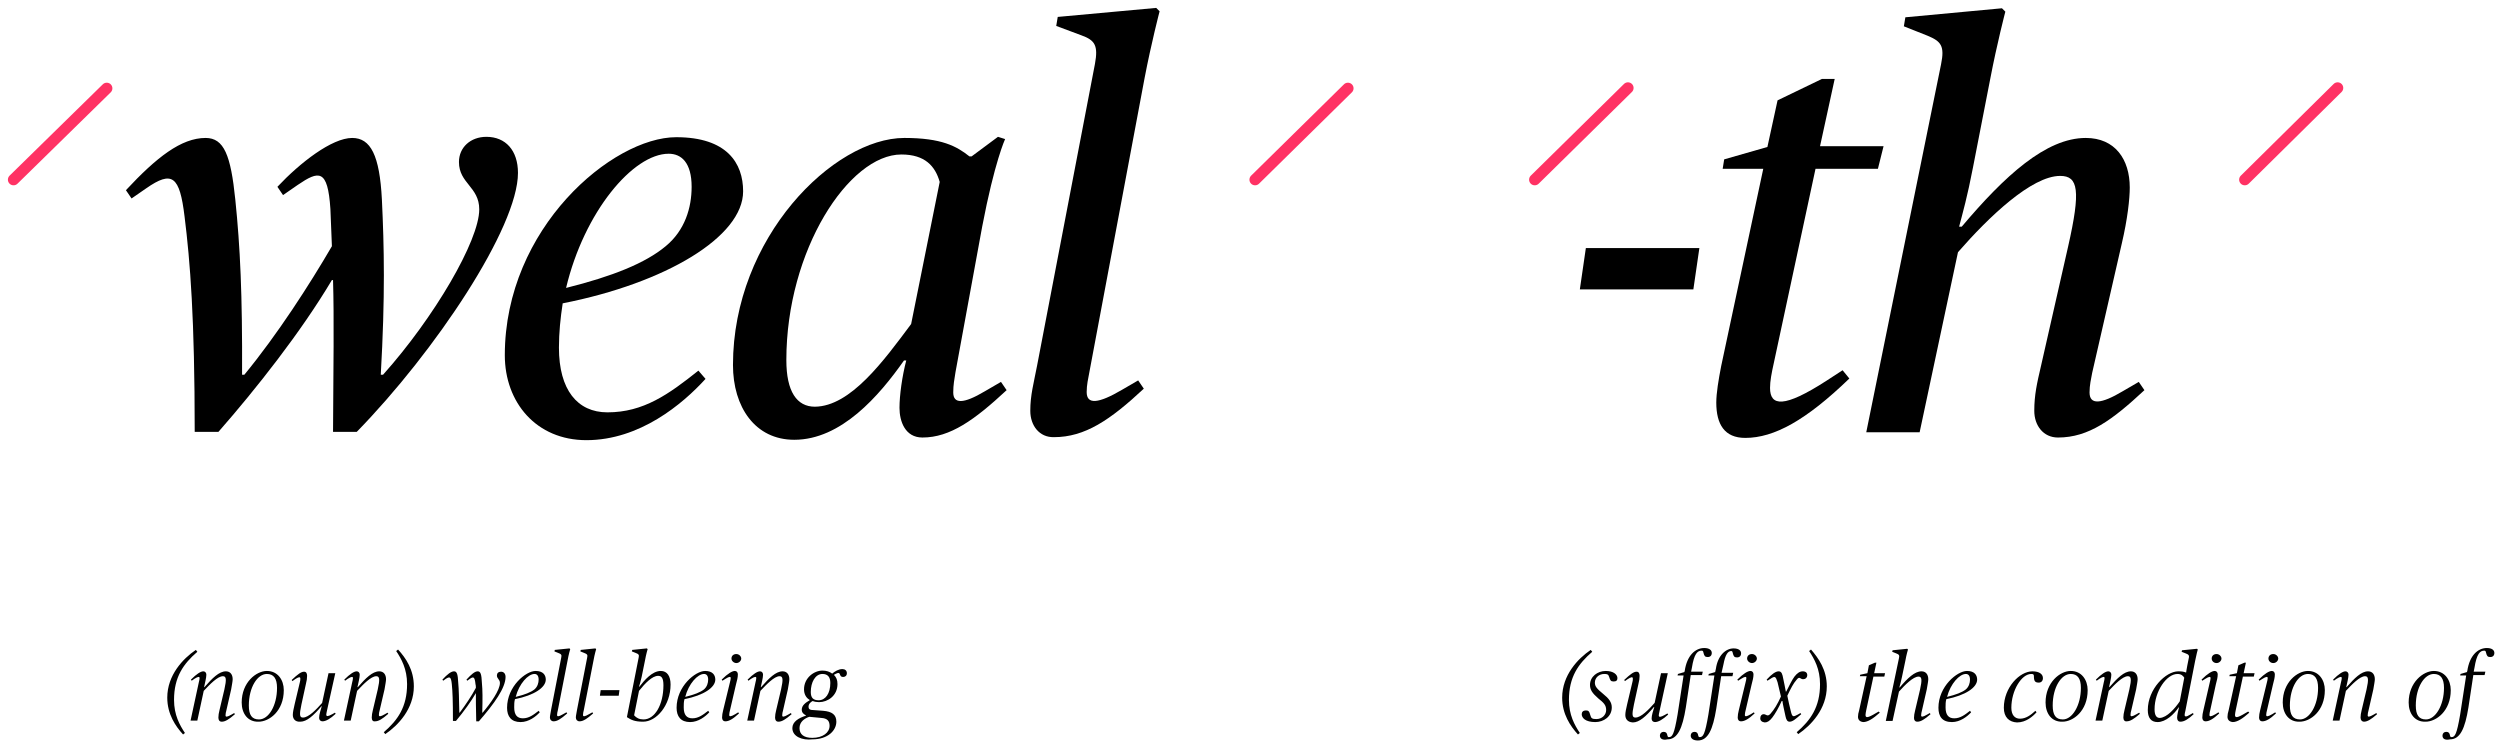 <?xml version="1.0" encoding="utf-8"?>
<!-- Generator: Adobe Illustrator 21.0.0, SVG Export Plug-In . SVG Version: 6.00 Build 0)  -->
<svg version="1.1" xmlns="http://www.w3.org/2000/svg" xmlns:xlink="http://www.w3.org/1999/xlink" x="0px" y="0px"
	 viewBox="0 0 665.1 198.6" style="enable-background:new 0 0 665.1 198.6;" xml:space="preserve">
<style type="text/css">
	.st0{fill:none;stroke:#FF3264;stroke-width:3;stroke-linecap:round;stroke-miterlimit:10;}
</style>
<g id="Layer_1">
	<g>
		<path d="M49.1,57.6c-1.3-10.8-3.3-12.3-10.2-7.5l-3.9,2.7l-1.5-2.2c8.1-8.7,14.7-13.9,21.2-13.9c4.9,0,6.7,4.6,7.9,16.4
			c1.3,12.6,1.9,25.3,1.8,46.6h0.6C73.8,89,82.3,75.8,88.3,65.5l-0.4-9.9c-0.7-10.8-3.1-10.2-8.7-6.4l-3.9,2.7l-1.5-2.2
			c6-6.4,14.5-13,19.9-13c4.9,0,7.3,4.6,7.9,16.4c0.6,12.6,0.9,25.6-0.3,46.6h0.6c13.6-15.2,25.6-35.7,25.6-44c0-6-5.4-6.9-5.4-12.6
			c0-3.9,3.1-6.7,7.3-6.7c5.1,0,8.4,3.6,8.4,9.6c0,14.5-22,47.5-42.9,68.9h-6.3c0.1-17.3,0.3-30.2,0-40.4h-0.3
			c-8.2,13.8-20.2,29-30.2,40.4h-6.3C51.8,84.7,50.6,69.6,49.1,57.6z"/>
		<path d="M134.3,94.5c0-33.9,28.7-58,45.6-58c13.5,0,17.8,6.9,17.8,14.4c0,12.1-20.6,24.4-48,29.8c-0.6,3.9-1,7.8-1,11.8
			c0,11.2,4.9,17.2,12.9,17.2c9.6,0,16.3-4.8,24.2-11.1l1.9,2.2c-6.1,6.7-17.5,16.3-31.7,16.3C142.7,117.1,134.3,107.1,134.3,94.5z
			 M150.6,76.6c12.4-3.1,21.1-6.6,26.5-11.1c5.1-4.2,6.9-10.2,6.9-15.8c0-6.4-2.7-8.8-6.1-8.8C168.4,40.9,155.4,56.4,150.6,76.6z"/>
		<path d="M195,97.1c0-33.9,26.8-60.4,45.6-60.4c9.9,0,13.9,2.2,17.3,4.9h0.6l7-5.2l1.9,0.6c0,0-2.8,6-6.1,23.3L254.2,99
			c-0.3,1.9-0.6,3.4-0.6,5.4c0,3.1,2.7,3.1,8.4-0.3l4.3-2.5l1.5,2.2c-8.5,7.9-15,12.6-22.4,12.6c-4.6,0-6.1-4.3-6.1-7.9
			c0-3.3,0.7-8.4,1.8-12.6h-0.6c-6.6,9.4-16.7,21.1-29.2,21.1C200.9,117,195,108.3,195,97.1z M242.4,86.2l7.6-37.8
			c-1.2-4.2-3.9-7.3-10.2-7.3c-13.9,0-30.6,25.4-30.6,54.7c0,8.4,2.8,12.4,7.6,12.4C226.3,108.1,235.1,96,242.4,86.2z"/>
		<path d="M274.1,109.3c0-4.2,0.9-7.3,1.8-12l15.4-80.3c0.9-4.9,0-6.3-3.6-7.6L281,6.9l0.4-2.4l26.2-2.4l0.9,0.9c0,0-2.2,8.4-4,17.8
			l-14.7,78.3c-0.3,1.6-0.7,3.3-0.7,5.2c0,3.4,3.1,3.1,9.4-0.6l4.3-2.5l1.5,2.2c-9,8.4-15.7,12.9-23.9,12.9
			C276.5,116.4,274.1,113.2,274.1,109.3z"/>
	</g>
	<g>
		<path d="M421.9,66h30.2L450.5,77h-30.2L421.9,66z"/>
		<path d="M456.6,107.1c0-2.5,0.6-6.1,1.3-9.7l11.2-52.5h-10.8l0.4-2.5l11.5-3.3l2.7-12.4l11.8-5.7h3.4l-3.9,17.9h16.9l-1.5,6h-16.6
			l-11.1,51.7c-0.6,2.7-1,4.8-1,6.6c0,4.9,3.7,5.4,15-1.9l4.3-2.8l1.8,2.2c-11.5,11.1-20,15.8-27.7,15.8
			C458.8,116.5,456.6,112.9,456.6,107.1z"/>
		<path d="M541.2,109.3c0-4.2,0.7-7.3,1.8-12l7.2-31.7c3.4-15,2.7-18.8-2.1-18.8c-7.6,0-19,10.9-27.2,20.3L510.7,115h-14.2
			l19.9-97.9c1-4.9,0-6.1-3.6-7.6l-6.3-2.5l0.4-2.4l25.7-2.4l0.9,0.9c0,0-2.2,8.4-4,17.8l-4.6,23.6c-1.5,7.8-2.7,12-3.7,15.8h0.7
			c11.4-13.5,22.4-23.6,33-23.6c7.8,0,11.7,5.7,11.7,13.2c0,3-0.6,8.4-2.1,14.8l-7.9,34.5c-0.3,1.6-0.7,3.3-0.7,5.2
			c0,3.4,3.1,3.1,8.8-0.3l4.3-2.5l1.5,2.2c-8.5,7.9-14.8,12.6-23,12.6C543.6,116.4,541.2,113.2,541.2,109.3z"/>
	</g>
	<g>
		<line class="st0" x1="3.6" y1="47.8" x2="28.4" y2="23.5"/>
	</g>
	<line class="st0" x1="408.3" y1="47.8" x2="433.1" y2="23.4"/>
	<line class="st0" x1="333.9" y1="47.8" x2="358.6" y2="23.5"/>
	<line class="st0" x1="597.2" y1="47.8" x2="621.9" y2="23.4"/>
	<g>
		<g>
			<path d="M44.5,185.6c0-6,4.2-10.4,7.6-12.7l0.4,0.5c-3.7,3.2-6.2,6.7-6.2,12.8c0,4,1.5,6.7,2.9,8.8l-0.5,0.4
				C46.7,193.2,44.5,190,44.5,185.6z"/>
			<path d="M58.1,190.9c0-0.6,0.1-1.2,0.3-2l1.3-5.5c0.6-2.7,0.5-3.5-0.4-3.5c-1.4,0-3.5,2.2-5.1,3.9l-1.7,7.9h-1.8l2.2-10.2
				c0.1-0.4,0.2-0.8,0.2-1.1c0-0.4-0.3-0.5-1.4,0.2l-0.7,0.5l-0.2-0.3c1.5-1.5,2.6-2.2,3.3-2.2c0.5,0,0.8,0.4,0.8,0.9
				c0,0.8-0.4,2.3-0.6,3.3h0.1c2.1-2.4,3.9-4.2,5.7-4.2c1.2,0,1.8,0.9,1.8,2.1c0,0.5-0.2,1.5-0.4,2.7l-1.3,5.7
				c-0.1,0.4-0.2,0.7-0.2,1.2c0,0.5,0.4,0.5,1.6-0.2l0.7-0.4l0.2,0.3c-1.6,1.4-2.6,2-3.5,2C58.4,192,58.1,191.6,58.1,190.9z"/>
			<path d="M64.3,186.9c0-5.4,3.9-8.4,6.7-8.4c2.9,0,4.5,2.4,4.5,5.1c0,5.6-3.9,8.4-6.7,8.4C65.9,192.1,64.3,189.8,64.3,186.9z
				 M73.7,183c0-2.5-0.9-3.7-2.7-3.7c-2.5,0-4.8,3.5-4.8,8.4c0,2.5,0.8,3.7,2.7,3.7C71.5,191.4,73.7,187.7,73.7,183z"/>
			<path d="M77.9,190.2c0-0.7,0.2-1.6,0.5-2.9l1.4-5.9c0.1-0.3,0.1-0.6,0.1-0.9c0-0.5-0.5-0.4-1.4,0.2l-0.7,0.5l-0.2-0.3
				c1.6-1.5,2.5-2.2,3.3-2.2c0.6,0,0.8,0.5,0.8,1.1c0,0.7-0.1,1.3-0.3,2.1l-1.2,5.5c-0.6,2.8-0.5,3.5,0.4,3.5c1.5,0,3.5-2.1,5.1-3.9
				l1.7-7.9h1.8L87,189c-0.1,0.5-0.2,0.9-0.2,1.1c0,0.6,0.5,0.5,1.6-0.1l0.7-0.4l0.2,0.3c-1.4,1.3-2.6,2-3.5,2c-0.5,0-0.9-0.3-0.9-1
				c0-0.8,0.4-2,0.7-3h-0.1c-2.1,2.5-3.9,4.1-5.6,4.1C78.5,192.1,77.9,191.2,77.9,190.2z"/>
			<path d="M98.9,190.9c0-0.6,0.1-1.2,0.3-2l1.3-5.5c0.6-2.7,0.5-3.5-0.4-3.5c-1.4,0-3.5,2.2-5.1,3.9l-1.7,7.9h-1.8l2.2-10.2
				c0.1-0.4,0.2-0.8,0.2-1.1c0-0.4-0.3-0.5-1.4,0.2l-0.7,0.5l-0.2-0.3c1.5-1.5,2.6-2.2,3.3-2.2c0.5,0,0.8,0.4,0.8,0.9
				c0,0.8-0.4,2.3-0.6,3.3h0.1c2.1-2.4,3.9-4.2,5.7-4.2c1.2,0,1.8,0.9,1.8,2.1c0,0.5-0.2,1.5-0.4,2.7L101,189
				c-0.1,0.4-0.2,0.7-0.2,1.2c0,0.5,0.4,0.5,1.6-0.2l0.7-0.4l0.2,0.3c-1.6,1.4-2.6,2-3.5,2C99.2,192,98.9,191.6,98.9,190.9z"/>
			<path d="M110.1,182.6c0,6-4.2,10.4-7.6,12.7l-0.4-0.5c3.7-3.2,6.2-6.7,6.2-12.8c0-4-1.5-6.7-2.9-8.8l0.5-0.4
				C108,175.1,110.1,178.2,110.1,182.6z"/>
			<path d="M126.6,184.4L126.6,184.4c-1.2,2.1-3.2,4.9-5.3,7.4h-0.8c0-5.4-0.1-7.8-0.3-9.8c-0.2-1.9-0.5-2.1-1.6-1.4l-0.7,0.5
				l-0.2-0.3c1.3-1.4,2.3-2.2,3.1-2.2c0.8,0,1,0.9,1.1,2.9c0.2,2.1,0.2,4.2,0.3,8.1h0.1c1.5-2,3.2-4.5,4.3-6.6c0-0.4,0-0.7-0.1-1
				c-0.2-1.9-0.5-2.1-1.5-1.4l-0.7,0.5l-0.2-0.3c1.3-1.4,2.2-2.2,3-2.2c0.8,0,1,0.9,1.1,3c0.2,2.1,0.2,4.2,0.1,8h0.1
				c2.2-2.6,4.6-6,4.6-7.9c0-1-0.8-1.1-0.8-2c0-0.6,0.4-1,1.1-1c0.7,0,1.2,0.5,1.2,1.4c0,2.9-3,7.1-7.1,11.8h-0.7
				C126.6,188.2,126.6,186.1,126.6,184.4z"/>
			<path d="M134.9,188.3c0-5.7,5-9.8,7.6-9.8c2,0,2.7,1.1,2.7,2.3c0,2.1-3.1,4.2-8.2,5.2c-0.2,0.7-0.2,1.4-0.2,2.2
				c0,2,0.8,2.9,2.3,2.9c1.6,0,2.8-0.9,4.2-2l0.3,0.4c-1,1.1-2.9,2.6-5.1,2.6C136,192.1,134.9,190.6,134.9,188.3z M137.2,185.4
				c2.4-0.6,4-1.2,5-2c0.8-0.7,1.1-1.7,1.1-2.6c0-1.1-0.5-1.5-1.1-1.5C140.5,179.3,138.1,181.9,137.2,185.4z"/>
			<path d="M148.4,189c-0.1,0.4-0.2,0.8-0.2,1.2c0,0.5,0.4,0.5,1.6-0.2l0.9-0.5l0.2,0.3c-1.7,1.5-2.7,2.1-3.6,2.1c-0.6,0-1-0.4-1-1
				c0-0.6,0.2-1.2,0.3-2l2.7-13.9c0.2-0.8,0-1-0.8-1.3l-1-0.4l0.1-0.4l3.9-0.4l0.2,0.2c0,0-0.4,1.3-0.7,3L148.4,189z"/>
			<path d="M155.3,189c-0.1,0.4-0.2,0.8-0.2,1.2c0,0.5,0.4,0.5,1.6-0.2l0.9-0.5l0.2,0.3c-1.7,1.5-2.7,2.1-3.6,2.1c-0.6,0-1-0.4-1-1
				c0-0.6,0.2-1.2,0.3-2l2.7-13.9c0.2-0.8,0-1-0.8-1.3l-1-0.4l0.1-0.4l3.9-0.4l0.2,0.2c0,0-0.4,1.3-0.7,3L155.3,189z"/>
			<path d="M159.8,183.6h5l-0.2,1.5h-5L159.8,183.6z"/>
			<path d="M170.7,180.1c-0.3,1.3-0.5,2-0.7,2.6h0.1c1.3-1.7,3.4-4.2,5.7-4.2c1.7,0,2.6,1.4,2.6,3.6c0,5.6-3.8,9.9-7.3,9.9
				c-2.3,0-3.2-0.5-4.3-1.2v-0.1l3.1-15.7c0.2-0.8,0-1-0.8-1.3l-1-0.4l0.1-0.4l3.9-0.4l0.2,0.2c0,0-0.4,1.3-0.7,3L170.7,180.1z
				 M176.5,182.3c0-1.9-0.5-2.5-1.4-2.5c-1.6,0-3.5,2-5.1,4l-1.3,6.5c0.6,0.7,1.4,1.1,2.5,1.1C174.2,191.4,176.5,187.5,176.5,182.3z
				"/>
			<path d="M180,188.3c0-5.7,5-9.8,7.6-9.8c2,0,2.7,1.1,2.7,2.3c0,2.1-3.1,4.2-8.2,5.2c-0.2,0.7-0.2,1.4-0.2,2.2
				c0,2,0.8,2.9,2.3,2.9c1.6,0,2.8-0.9,4.2-2l0.3,0.4c-1,1.1-2.9,2.6-5.1,2.6C181.1,192.1,180,190.6,180,188.3z M182.3,185.4
				c2.4-0.6,4-1.2,5-2c0.8-0.7,1.1-1.7,1.1-2.6c0-1.1-0.5-1.5-1.1-1.5C185.6,179.3,183.2,181.9,182.3,185.4z"/>
			<path d="M194.2,181.5c0.1-0.4,0.2-0.8,0.2-1.1c0-0.4-0.3-0.5-1.4,0.2l-0.8,0.5l-0.2-0.3c1.6-1.6,2.8-2.3,3.5-2.3
				c0.5,0,0.8,0.4,0.8,0.9c0,0.8-0.2,1.6-0.5,2.7l-1.6,6.9c-0.1,0.4-0.2,0.8-0.2,1.2c0,0.5,0.4,0.5,1.6-0.2l0.8-0.5l0.2,0.3
				c-1.6,1.5-2.7,2.1-3.6,2.1c-0.6,0-0.9-0.4-0.9-1c0-0.6,0.1-1.2,0.3-2L194.2,181.5z M194.6,175.2c0-0.7,0.5-1.2,1.3-1.2
				c0.7,0,1.3,0.6,1.3,1.2c0,0.6-0.6,1.2-1.3,1.2C195.2,176.4,194.6,175.8,194.6,175.2z"/>
			<path d="M206.2,190.9c0-0.6,0.1-1.2,0.3-2l1.3-5.5c0.6-2.7,0.5-3.5-0.4-3.5c-1.4,0-3.5,2.2-5.1,3.9l-1.7,7.9h-1.8l2.2-10.2
				c0.1-0.4,0.2-0.8,0.2-1.1c0-0.4-0.3-0.5-1.4,0.2l-0.7,0.5l-0.2-0.3c1.5-1.5,2.6-2.2,3.3-2.2c0.5,0,0.8,0.4,0.8,0.9
				c0,0.8-0.4,2.3-0.6,3.3h0.1c2.1-2.4,3.9-4.2,5.7-4.2c1.2,0,1.8,0.9,1.8,2.1c0,0.5-0.2,1.5-0.4,2.7l-1.3,5.7
				c-0.1,0.4-0.2,0.7-0.2,1.2c0,0.5,0.4,0.5,1.6-0.2l0.7-0.4l0.2,0.3c-1.6,1.4-2.6,2-3.5,2C206.5,192,206.2,191.6,206.2,190.9z"/>
			<path d="M210.8,193.7c0-1.7,1.7-2.7,3.6-3.3v-0.1c-0.6-0.3-1.1-0.7-1.1-1.5c0-1.2,1.1-1.9,2.1-2.5v-0.1c-0.9-0.5-1.5-1.5-1.5-2.8
				c0-3.1,2.7-5,4.9-5c1.1,0,1.9,0.3,2.6,0.8c0.7-0.6,1.7-1.2,2.7-1.2c0.7,0,1.2,0.4,1.2,1.1c0,0.7-0.5,1-1,1
				c-0.6,0-0.7-0.3-0.9-0.8c-0.2-0.5-0.8-0.2-1.5,0.2v0.1c0.6,0.6,0.9,1.3,0.9,2.4c0,3.1-2.6,4.8-4.9,4.8c-0.6,0-1.2-0.1-1.7-0.3
				c-0.4,0.2-1.1,0.7-1.1,1.5c0,0.5,0.2,0.9,1.2,0.9l2.7,0.2c2.3,0.2,3.5,1,3.5,2.9c0,2.3-2.2,4.7-6.4,4.7
				C213.5,197,210.8,196,210.8,193.7z M220.7,193.1c0-1.3-0.6-2-2.2-2.1l-3.2-0.3c-1.2,0.4-2.6,1.3-2.6,3c0,1.7,1.2,2.6,3.4,2.6
				C218.9,196.3,220.7,194.9,220.7,193.1z M220.9,181.7c0-1.6-0.7-2.4-2.1-2.4c-1.9,0-3.1,2.2-3.1,4.8c0,1.6,0.7,2.2,2.1,2.2
				C219.6,186.3,220.9,184.5,220.9,181.7z"/>
		</g>
	</g>
	<g>
		<path d="M415.6,185.6c0-6,4.2-10.4,7.6-12.7l0.4,0.5c-3.7,3.2-6.2,6.7-6.2,12.8c0,4,1.5,6.7,2.9,8.8l-0.5,0.4
			C417.8,193.2,415.6,190,415.6,185.6z M420.8,190c0-0.6,0.4-1,1.1-1c0.7,0,0.9,0.2,1.2,1.3c0.2,0.8,0.5,1,1.6,1
			c1.5,0,2.6-1.1,2.6-2.4s-0.6-1.9-2.1-3.1c-1.6-1.4-2.2-2.3-2.2-3.6c0-2.2,2-3.7,4.2-3.7c2.1,0,3.1,1,3.1,1.9c0,0.6-0.3,0.9-1,0.9
			c-0.8,0-0.9-0.3-1.2-1.2c-0.2-0.7-0.5-0.8-1.3-0.8c-1.4,0-2.5,1-2.5,2.3c0,1,0.5,1.6,2.2,3c1.5,1.2,2.3,2.2,2.3,3.6
			c0,2.4-2.1,3.9-4.4,3.9C421.8,192.1,420.8,191,420.8,190z M432.4,190.2c0-0.7,0.2-1.6,0.5-2.9l1.4-5.9c0.1-0.3,0.1-0.6,0.1-0.9
			c0-0.5-0.5-0.4-1.4,0.2l-0.7,0.5l-0.2-0.3c1.6-1.5,2.5-2.2,3.3-2.2c0.6,0,0.8,0.5,0.8,1.1c0,0.7-0.1,1.3-0.3,2.1l-1.2,5.5
			c-0.6,2.8-0.5,3.5,0.4,3.5c1.5,0,3.5-2.1,5.1-3.9l1.7-7.9h1.8l-2.2,10.1c-0.1,0.5-0.2,0.9-0.2,1.1c0,0.6,0.5,0.5,1.6-0.1l0.7-0.4
			l0.2,0.3c-1.4,1.3-2.6,2-3.5,2c-0.5,0-0.9-0.3-0.9-1c0-0.8,0.4-2,0.7-3h-0.1c-2.1,2.5-3.9,4.1-5.6,4.1
			C432.9,192.1,432.4,191.2,432.4,190.2z M441.6,195.7c0-0.6,0.4-1,1-1c0.6,0,0.9,0.3,1,1c0.1,0.3,0.1,0.4,0.4,0.4
			c0.9,0,1.4-0.7,2.3-6l1.6-10.4h-1.6l0.1-0.4l1.7-0.5l0.1-0.3c0.6-4.1,2.8-6.1,5.2-6.1c1.4,0,2,0.6,2,1.3c0,0.7-0.4,1.1-1.1,1.1
			c-0.7,0-0.9-0.3-1.1-1.1c-0.1-0.5-0.2-0.6-0.5-0.6c-1.1,0-2,0.8-2.6,4.6l-0.2,1h3.1l-0.2,0.9h-3l-1.3,8.6
			c-0.9,5.6-2.2,8.5-4.9,8.5C442.3,197,441.6,196.5,441.6,195.7z M449.8,195.7c0-0.6,0.4-1,1-1c0.6,0,0.9,0.3,1,1
			c0.1,0.3,0.1,0.4,0.4,0.4c0.9,0,1.4-0.7,2.3-6l1.6-10.4h-1.6l0.1-0.4l1.7-0.5l0.2-0.9c0.5-3.5,2.6-5.4,4.7-5.4c1.4,0,2,0.6,2,1.3
			c0,0.7-0.4,1.1-1.1,1.1c-0.7,0-0.9-0.3-1.1-1.1c-0.1-0.5-0.2-0.6-0.4-0.6c-0.9,0-1.6,0.9-2.1,3.6L458,179h3.1l-0.2,0.9h-3
			l-1.3,8.6c-0.9,5.6-2.2,8.5-4.9,8.5C450.5,197,449.8,196.5,449.8,195.7z M464.4,181.5c0.1-0.4,0.2-0.8,0.2-1.1
			c0-0.4-0.3-0.5-1.4,0.2l-0.8,0.5l-0.2-0.3c1.6-1.6,2.8-2.3,3.5-2.3c0.5,0,0.8,0.4,0.8,0.9c0,0.8-0.2,1.6-0.5,2.7l-1.6,6.9
			c-0.1,0.4-0.2,0.8-0.2,1.2c0,0.5,0.4,0.5,1.6-0.2l0.8-0.5l0.2,0.3c-1.6,1.5-2.7,2.1-3.6,2.1c-0.6,0-0.9-0.4-0.9-1
			c0-0.6,0.1-1.2,0.3-2L464.4,181.5z M464.8,175.2c0-0.7,0.5-1.2,1.3-1.2c0.7,0,1.3,0.6,1.3,1.2c0,0.6-0.6,1.2-1.3,1.2
			C465.4,176.4,464.8,175.8,464.8,175.2z M468.3,191.1c0-0.7,0.4-1.1,0.9-1.1c0.7,0,1,0.8,1.8-0.1c1-1.1,1.9-2.6,2.8-4.6
			c-0.3-1.3-0.6-2.6-0.9-3.8c-0.5-1.6-0.7-1.7-1.9-0.9l-0.8,0.5l-0.2-0.3c1.4-1.5,2.4-2.2,3.2-2.2c0.8,0,1,0.8,1.2,1.9
			c0.3,1.3,0.4,2,0.7,3.5h0.1c0.8-1.6,1.6-3.2,2.2-4c0.7-0.9,1.4-1.4,2.2-1.4c0.8,0,1.2,0.4,1.2,1c0,0.7-0.5,1.1-1.1,1.1
			c-0.8,0-0.9-0.9-1.7,0.1c-0.9,1-1.6,2.4-2.5,4.3c0.3,1.4,0.6,2.9,0.9,4c0.4,1.7,0.6,1.7,1.9,1l0.7-0.4l0.2,0.3
			c-1.6,1.4-2.3,2-3.1,2c-0.6,0-0.9-0.5-1.1-1.5c-0.4-1.9-0.7-3.1-0.8-4H474c-0.8,1.8-1.8,3.5-2.5,4.4c-0.7,0.9-1.3,1.3-2,1.3
			C468.7,192.1,468.3,191.7,468.3,191.1z M486,182.6c0,6-4.2,10.4-7.6,12.7l-0.4-0.5c3.7-3.2,6.2-6.7,6.2-12.8c0-4-1.5-6.7-2.9-8.8
			l0.5-0.4C483.8,175.1,486,178.2,486,182.6z M494.3,190.7c0-0.5,0.1-1.1,0.3-1.7l2-9.1h-1.8l0.1-0.4l1.9-0.4l0.4-2.1l1.6-0.7h0.4
			l-0.6,2.8h2.9l-0.2,0.9h-2.9l-1.9,8.9c-0.1,0.5-0.2,1-0.2,1.3c0,0.8,0.5,0.9,2.8-0.5l0.7-0.4l0.3,0.3c-1.8,1.6-3.2,2.5-4.4,2.5
			C494.7,192,494.3,191.4,494.3,190.7z M505.2,175.1c0.2-0.8,0-1-0.8-1.3l-1-0.4l0.1-0.4l3.9-0.4l0.2,0.2c0,0-0.4,1.3-0.7,3
			l-0.9,4.3c-0.3,1.4-0.5,2.1-0.7,2.8h0.1c2.1-2.5,4-4.3,5.8-4.3c1.2,0,1.8,0.9,1.8,2.1c0,0.5-0.2,1.5-0.4,2.7l-1.3,5.7
			c-0.1,0.4-0.2,0.8-0.2,1.2c0,0.5,0.4,0.5,1.6-0.2l0.7-0.4l0.2,0.3c-1.6,1.4-2.6,2-3.5,2c-0.6,0-0.9-0.4-0.9-1c0-0.6,0.1-1.2,0.3-2
			l1.3-5.5c0.6-2.7,0.5-3.5-0.4-3.5c-1.4,0-3.6,2.2-5.2,4l-1.7,7.8h-1.8L505.2,175.1z M515.7,188.3c0-5.7,5-9.8,7.6-9.8
			c2,0,2.7,1.1,2.7,2.3c0,2.1-3.1,4.2-8.2,5.2c-0.2,0.7-0.2,1.4-0.2,2.2c0,2,0.8,2.9,2.3,2.9c1.6,0,2.8-0.9,4.2-2l0.3,0.4
			c-1,1.1-2.9,2.6-5.1,2.6C516.7,192.1,515.7,190.6,515.7,188.3z M518,185.4c2.4-0.6,4-1.2,5-2c0.8-0.7,1.1-1.7,1.1-2.6
			c0-1.1-0.5-1.5-1.1-1.5C521.3,179.3,518.9,181.9,518,185.4z M533.1,188.3c0-5.4,4.2-9.7,7.6-9.7c1.9,0,2.8,0.8,2.8,1.8
			c0,0.7-0.4,1.2-1.1,1.2c-1,0-1.3-0.4-1.3-1.7c0-0.5-0.2-0.6-0.7-0.6c-2.6,0-5.3,4.4-5.3,9c0,1.9,0.9,2.9,2.3,2.9
			c1.6,0,2.9-1,4.1-2.1l0.3,0.4c-1,1.1-2.8,2.7-5.2,2.7C534.5,192.1,533.1,190.8,533.1,188.3z M544.2,186.9c0-5.4,3.9-8.4,6.7-8.4
			c2.9,0,4.5,2.4,4.5,5.1c0,5.6-3.9,8.4-6.7,8.4C545.8,192.1,544.2,189.8,544.2,186.9z M553.6,183c0-2.5-0.9-3.7-2.7-3.7
			c-2.5,0-4.8,3.5-4.8,8.4c0,2.5,0.8,3.7,2.7,3.7C551.3,191.4,553.6,187.7,553.6,183z M564.9,190.9c0-0.6,0.1-1.2,0.3-2l1.3-5.5
			c0.6-2.7,0.5-3.5-0.4-3.5c-1.4,0-3.5,2.2-5.1,3.9l-1.7,7.9h-1.8l2.2-10.2c0.1-0.4,0.2-0.8,0.2-1.1c0-0.4-0.3-0.5-1.4,0.2l-0.7,0.5
			l-0.2-0.3c1.5-1.5,2.6-2.2,3.3-2.2c0.5,0,0.8,0.4,0.8,0.9c0,0.8-0.4,2.3-0.6,3.3h0.1c2.1-2.4,3.9-4.2,5.7-4.2
			c1.2,0,1.8,0.9,1.8,2.1c0,0.5-0.2,1.5-0.4,2.7L567,189c-0.1,0.4-0.2,0.7-0.2,1.2c0,0.5,0.4,0.5,1.6-0.2l0.7-0.4l0.2,0.3
			c-1.6,1.4-2.6,2-3.5,2C565.3,192,564.9,191.6,564.9,190.9z M571.4,188.9c0-5.6,4.8-10.3,8.1-10.3c1,0,1.5,0.1,2,0.3h0.1
			c0,0,0.1-0.8,0.3-1.8l0.4-2c0.2-0.8-0.1-1-0.9-1.3l-1-0.4l0.1-0.4l4-0.4l0.2,0.2c0,0-0.4,1.4-0.7,3l-2.6,13.3
			c-0.1,0.4-0.2,0.8-0.2,1.1c0,0.5,0.4,0.6,1.5-0.1l0.7-0.4l0.2,0.3c-1.4,1.3-2.5,2-3.5,2c-0.6,0-0.9-0.4-0.9-1.1
			c0-0.6,0.3-1.9,0.5-2.7h-0.1c-1.2,1.8-3.4,3.9-5.6,3.9C572.2,192.1,571.4,190.9,571.4,188.9z M579.9,186.6l1.2-6.3
			c-0.3-0.5-0.8-1-1.8-1c-2.9,0-6.1,4.6-6.1,9.4c0,1.6,0.5,2.3,1.4,2.3C576.5,190.9,578.6,188.5,579.9,186.6z M587.9,181.5
			c0.1-0.4,0.2-0.8,0.2-1.1c0-0.4-0.3-0.5-1.4,0.2l-0.8,0.5l-0.2-0.3c1.6-1.6,2.8-2.3,3.5-2.3c0.5,0,0.8,0.4,0.8,0.9
			c0,0.8-0.2,1.6-0.5,2.7L588,189c-0.1,0.4-0.2,0.8-0.2,1.2c0,0.5,0.4,0.5,1.6-0.2l0.8-0.5l0.2,0.3c-1.6,1.5-2.7,2.1-3.6,2.1
			c-0.6,0-0.9-0.4-0.9-1c0-0.6,0.1-1.2,0.3-2L587.9,181.5z M588.4,175.2c0-0.7,0.5-1.2,1.3-1.2c0.7,0,1.3,0.6,1.3,1.2
			c0,0.6-0.6,1.2-1.3,1.2C588.9,176.4,588.4,175.8,588.4,175.2z M592.6,190.7c0-0.5,0.1-1.1,0.3-1.7l2-9.1h-1.8l0.1-0.4l1.9-0.4
			l0.4-2.1l1.6-0.7h0.4l-0.6,2.8h2.9l-0.2,0.9h-2.9l-1.9,8.9c-0.1,0.5-0.2,1-0.2,1.3c0,0.8,0.5,0.9,2.8-0.5l0.7-0.4l0.3,0.3
			c-1.8,1.6-3.2,2.5-4.4,2.5C593,192,592.6,191.4,592.6,190.7z M603.1,181.5c0.1-0.4,0.2-0.8,0.2-1.1c0-0.4-0.3-0.5-1.4,0.2
			l-0.8,0.5l-0.2-0.3c1.6-1.6,2.8-2.3,3.5-2.3c0.5,0,0.8,0.4,0.8,0.9c0,0.8-0.2,1.6-0.5,2.7l-1.6,6.9c-0.1,0.4-0.2,0.8-0.2,1.2
			c0,0.5,0.4,0.5,1.6-0.2l0.8-0.5l0.2,0.3c-1.6,1.5-2.7,2.1-3.6,2.1c-0.6,0-0.9-0.4-0.9-1c0-0.6,0.1-1.2,0.3-2L603.1,181.5z
			 M603.5,175.2c0-0.7,0.5-1.2,1.3-1.2c0.7,0,1.3,0.6,1.3,1.2c0,0.6-0.6,1.2-1.3,1.2C604,176.4,603.5,175.8,603.5,175.2z
			 M607.3,186.9c0-5.4,3.9-8.4,6.7-8.4c2.9,0,4.5,2.4,4.5,5.1c0,5.6-3.9,8.4-6.7,8.4C608.9,192.1,607.3,189.8,607.3,186.9z
			 M616.7,183c0-2.5-0.9-3.7-2.7-3.7c-2.5,0-4.8,3.5-4.8,8.4c0,2.5,0.8,3.7,2.7,3.7C614.4,191.4,616.7,187.7,616.7,183z M628,190.9
			c0-0.6,0.1-1.2,0.3-2l1.3-5.5c0.6-2.7,0.5-3.5-0.4-3.5c-1.4,0-3.5,2.2-5.1,3.9l-1.7,7.9h-1.8l2.2-10.2c0.1-0.4,0.2-0.8,0.2-1.1
			c0-0.4-0.3-0.5-1.4,0.2l-0.7,0.5l-0.2-0.3c1.5-1.5,2.6-2.2,3.3-2.2c0.5,0,0.8,0.4,0.8,0.9c0,0.8-0.4,2.3-0.6,3.3h0.1
			c2.1-2.4,3.9-4.2,5.7-4.2c1.2,0,1.8,0.9,1.8,2.1c0,0.5-0.2,1.5-0.4,2.7l-1.3,5.7c-0.1,0.4-0.2,0.7-0.2,1.2c0,0.5,0.4,0.5,1.6-0.2
			l0.7-0.4l0.2,0.3c-1.6,1.4-2.6,2-3.5,2C628.4,192,628,191.6,628,190.9z M640.8,186.9c0-5.4,3.9-8.4,6.7-8.4c2.9,0,4.5,2.4,4.5,5.1
			c0,5.6-3.9,8.4-6.7,8.4C642.4,192.1,640.8,189.8,640.8,186.9z M650.2,183c0-2.5-0.9-3.7-2.7-3.7c-2.5,0-4.8,3.5-4.8,8.4
			c0,2.5,0.8,3.7,2.7,3.7C647.9,191.4,650.2,187.7,650.2,183z M649.8,195.7c0-0.6,0.4-1,1-1c0.6,0,0.9,0.3,1,1
			c0.1,0.3,0.1,0.4,0.4,0.4c0.9,0,1.4-0.7,2.3-6l1.6-10.4h-1.6l0.1-0.4l1.7-0.5l0.1-0.3c0.6-4.1,2.8-6.1,5.2-6.1c1.4,0,2,0.6,2,1.3
			c0,0.7-0.4,1.1-1.1,1.1c-0.7,0-0.9-0.3-1.1-1.1c-0.1-0.5-0.2-0.6-0.5-0.6c-1.1,0-2,0.8-2.6,4.6l-0.2,1h3.1l-0.2,0.9h-3l-1.3,8.6
			c-0.9,5.6-2.2,8.5-4.9,8.5C650.4,197,649.8,196.5,649.8,195.7z"/>
	</g>
</g>
<g id="Layer_2">
</g>
</svg>
